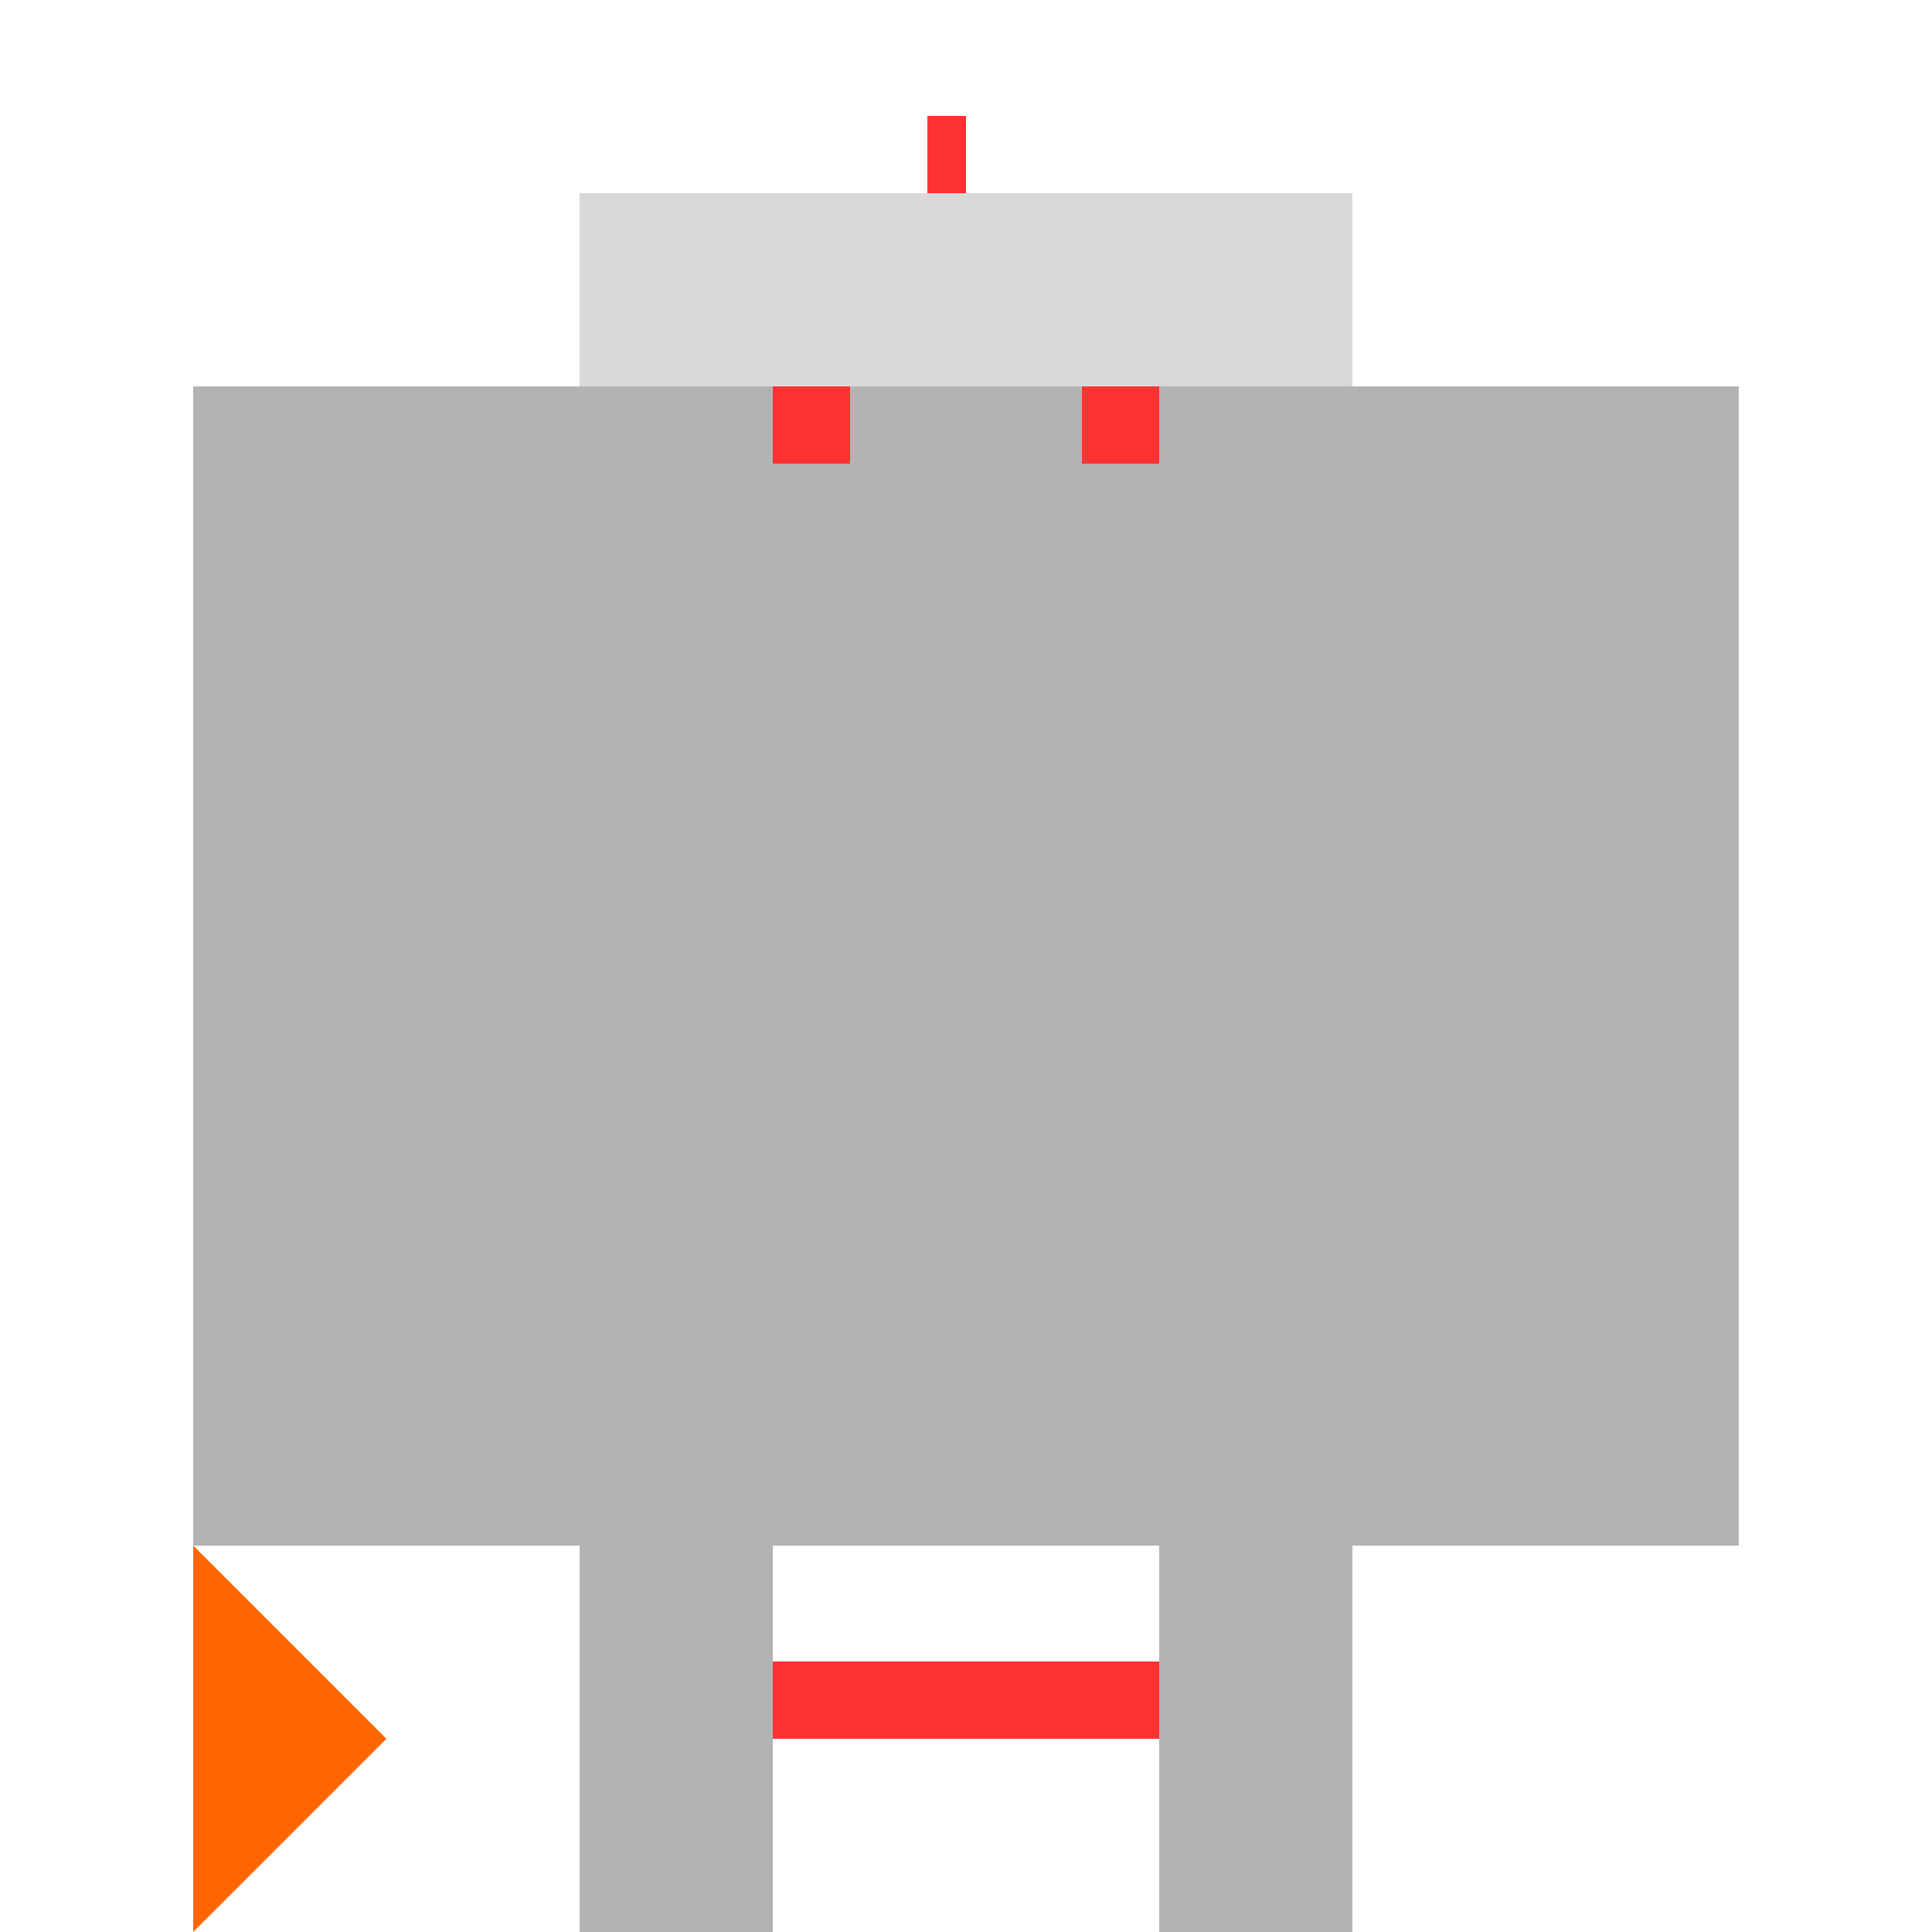 <!--

Generated by DrawGPT.
Free, open source, AI generated images in SVG, PNG, and HTML Canvas format.
https://drawgpt.ai

Created: 2024-02-17T19:48:49.865Z
Link: https://drawgpt.ai/prompt/164748/

-->
<svg xmlns="http://www.w3.org/2000/svg" xmlns:xlink="http://www.w3.org/1999/xlink" width="500" height="500"><defs/><g><rect fill="#b3b3b3" stroke="none" x="100" y="100" width="300" height="300"/><rect fill="#d9d9d9" stroke="none" x="150" y="50" width="200" height="50"/><rect fill="#b3b3b3" stroke="none" x="200" y="100" width="100" height="50"/><rect fill="#ff3333" stroke="none" x="200" y="100" width="20" height="20"/><rect fill="#ff3333" stroke="none" x="280" y="100" width="20" height="20"/><rect fill="#ff3333" stroke="none" x="240" y="30" width="10" height="20"/><rect fill="#b3b3b3" stroke="none" x="50" y="100" width="50" height="300"/><rect fill="#b3b3b3" stroke="none" x="400" y="100" width="50" height="300"/><rect fill="#b3b3b3" stroke="none" x="150" y="400" width="50" height="100"/><rect fill="#b3b3b3" stroke="none" x="300" y="400" width="50" height="100"/><rect fill="#ff3333" stroke="none" x="200" y="430" width="100" height="20"/><path fill="#ff6600" stroke="none" paint-order="stroke fill markers" d=" M 50 400 L 100 450 L 50 500 Z"/></g></svg>